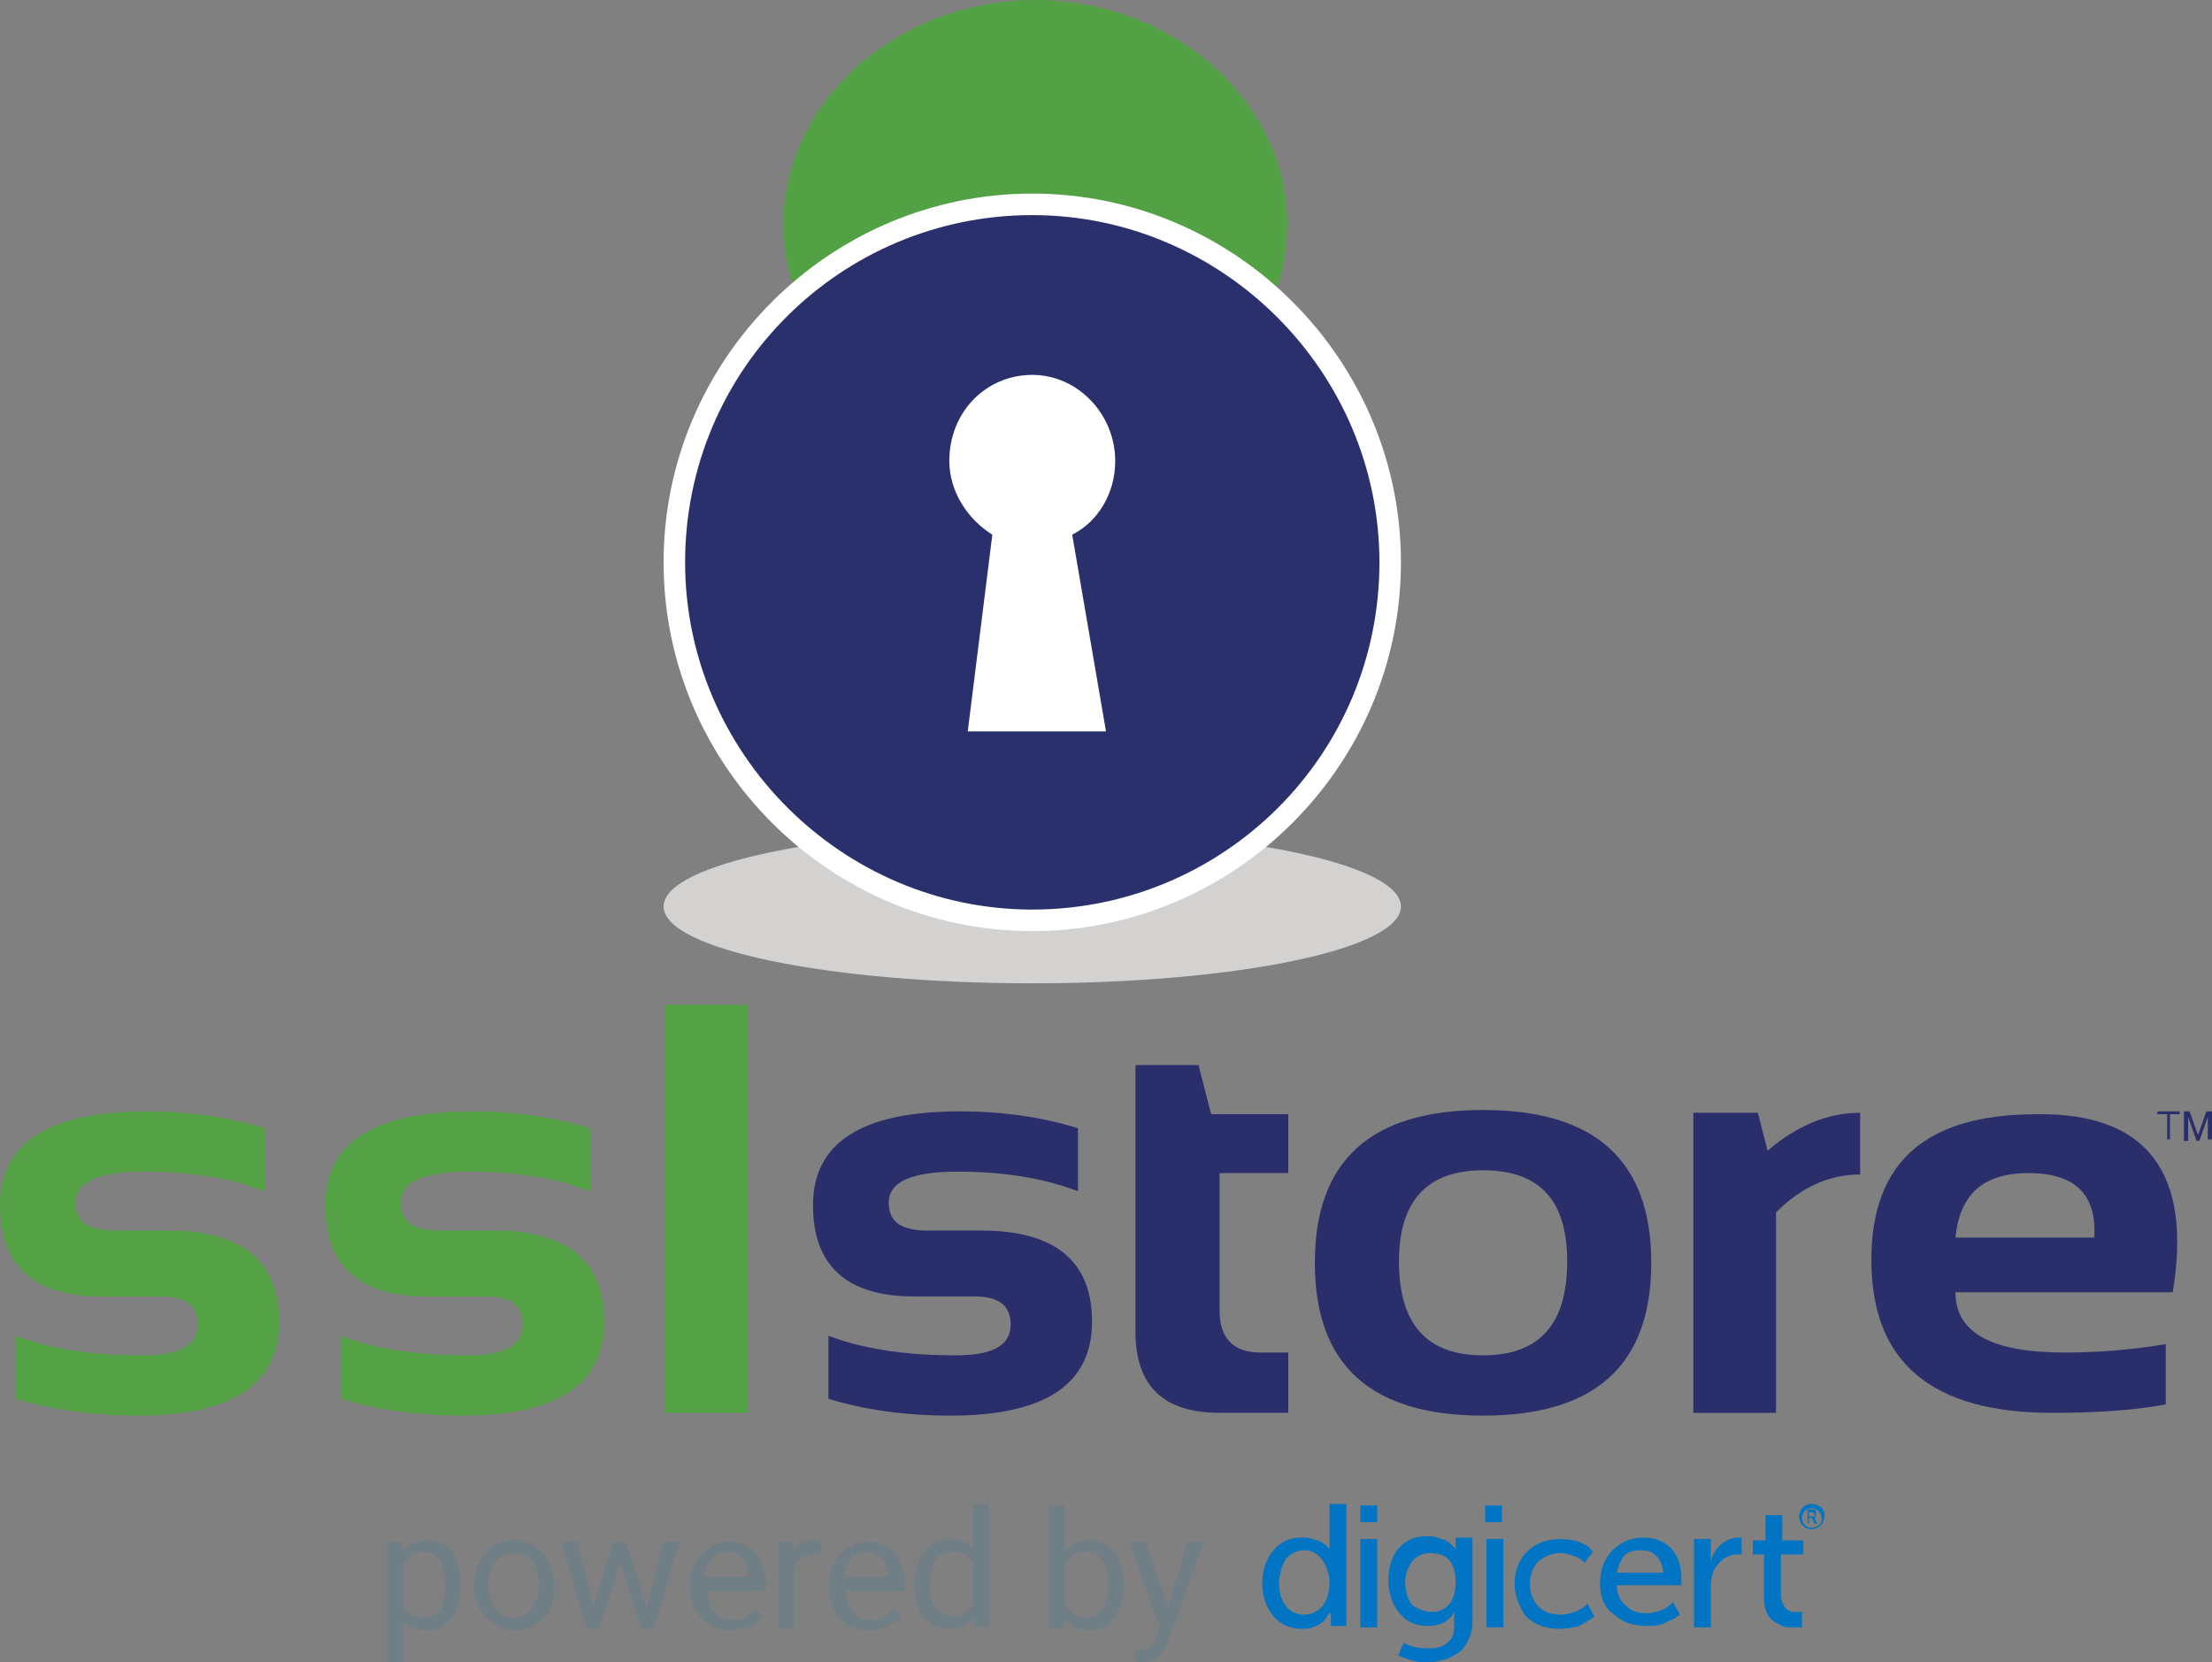 <?xml version="1.0" encoding="utf-8"?>
<!-- Generator: Adobe Illustrator 26.3.1, SVG Export Plug-In . SVG Version: 6.00 Build 0)  -->
<svg version="1.1" id="Layer_1" xmlns="http://www.w3.org/2000/svg" xmlns:xlink="http://www.w3.org/1999/xlink" x="0px" y="0px"
	 width="72px" height="54.099px" viewBox="0 0 72 54.099" style="enable-background:new 0 0 72 54.099;" xml:space="preserve">
<rect x="0" y="0" width="72" height="54.099" fill="#808080" stroke="none"/>
<style type="text/css">
	.st0{fill-rule:evenodd;clip-rule:evenodd;fill:#D4D1D1;}
	.st1{fill-rule:evenodd;clip-rule:evenodd;fill:#53A145;}
	.st2{fill:#2A306C;}
	.st3{fill:#FFFFFF;}
	.st4{fill-rule:evenodd;clip-rule:evenodd;fill:#FFFFFF;}
	.st5{fill:#0174C3;}
	.st6{fill:#707E86;}
	.st7{fill:#54A245;}
	.st8{fill:#2A2F6C;}
</style>
<g id="Shape_2">
	<g>
		<path class="st0" d="M33.6,27c-6.6,0-12,1.1-12,2.5S27,32,33.6,32s12-1.1,12-2.5S40.2,27,33.6,27z"/>
	</g>
</g>
<g>
	<path class="st1" d="M33.7,0c-4.5,0-8.2,3.3-8.2,7.3s3.7,7.3,8.2,7.3s8.2-3.3,8.2-7.3S38.2,0,33.7,0z"/>
</g>
<g>
	<path class="st2" d="M45.3,18.3c0,6.4-5.2,11.6-11.6,11.6s-11.6-5.2-11.6-11.6S27.3,6.7,33.7,6.7C40,6.7,45.3,11.9,45.3,18.3z"/>
	<path class="st3" d="M33.6,30.3c-6.6,0-12-5.4-12-12s5.4-12,12-12s12,5.4,12,12S40.2,30.3,33.6,30.3z M33.6,7
		c-6.2,0-11.3,5-11.3,11.3c0,6.2,5.1,11.3,11.3,11.3s11.3-5,11.3-11.3C44.9,12.1,39.8,7,33.6,7z"/>
</g>
<g>
	<path class="st4" d="M36.3,15c0-1.5-1.2-2.8-2.7-2.8s-2.7,1.2-2.7,2.8c0,1,0.6,1.9,1.4,2.4l-0.8,6.4H36l-1.1-6.4
		C35.7,17,36.3,16.1,36.3,15z"/>
</g>
<g>
	<g>
		<g>
			<g>
				<path class="st5" d="M41.085,51.544c0-0.456,0.137-0.821,0.365-1.095c0.228-0.274,0.548-0.411,0.913-0.411
					c0.137,0,0.228,0,0.365,0.046c0.091,0.046,0.183,0.046,0.274,0.091c0.046,0.046,0.137,0.091,0.183,0.137
					s0.091,0.091,0.091,0.091v0.046l0,0c0-0.046,0-0.137,0-0.183v-1.323h0.548v3.97H43.32v-0.274v-0.183l0,0
					c0,0,0,0.046-0.046,0.046c0,0-0.046,0.046-0.091,0.137c-0.046,0.046-0.091,0.137-0.183,0.183
					c-0.046,0.046-0.137,0.091-0.274,0.137c-0.091,0.046-0.228,0.046-0.365,0.046c-0.365,0-0.684-0.137-0.913-0.411
					C41.221,52.32,41.085,51.955,41.085,51.544z M41.632,51.544c0,0.319,0.091,0.548,0.228,0.73
					c0.137,0.183,0.365,0.274,0.593,0.274s0.411-0.091,0.593-0.274c0.137-0.183,0.228-0.411,0.228-0.776
					c0-0.274-0.091-0.502-0.228-0.73c-0.137-0.183-0.319-0.319-0.593-0.319c-0.228,0-0.411,0.091-0.593,0.274
					C41.723,50.951,41.632,51.225,41.632,51.544z"/>
				<path class="st5" d="M44.278,49.537v-0.548h0.548v0.548H44.278z M44.278,52.959v-2.875h0.548v2.875H44.278z"/>
				<path class="st5" d="M45.693,53.46c0.228,0.137,0.502,0.183,0.776,0.183c0.274,0,0.502-0.046,0.639-0.183
					c0.183-0.137,0.228-0.319,0.228-0.593v-0.228v-0.183l0,0c-0.183,0.319-0.456,0.456-0.867,0.456
					c-0.411,0-0.684-0.137-0.913-0.411c-0.228-0.274-0.365-0.639-0.365-1.049s0.091-0.776,0.319-1.049
					c0.228-0.274,0.548-0.411,0.913-0.411c0.137,0,0.228,0,0.365,0.046c0.091,0.046,0.183,0.046,0.274,0.091
					c0.046,0.046,0.137,0.091,0.183,0.137c0.046,0.046,0.091,0.091,0.091,0.091l0.046,0.046l0,0c0-0.046,0-0.046,0-0.091v-0.274
					h0.548v2.738c0,0.228-0.046,0.411-0.137,0.593c-0.091,0.183-0.183,0.319-0.319,0.411c-0.137,0.091-0.274,0.183-0.456,0.228
					s-0.365,0.091-0.548,0.091c-0.365,0-0.684-0.091-0.958-0.228L45.693,53.46z M46.605,52.457c0.228,0,0.411-0.091,0.548-0.228
					c0.137-0.137,0.228-0.411,0.228-0.73c0-0.639-0.274-0.958-0.821-0.958c-0.228,0-0.456,0.091-0.593,0.274
					c-0.137,0.183-0.228,0.411-0.228,0.684c0,0.319,0.091,0.548,0.228,0.73C46.149,52.365,46.377,52.457,46.605,52.457z"/>
				<path class="st5" d="M48.339,49.537v-0.548h0.548v0.548H48.339z M48.385,52.959v-2.875h0.548v2.875H48.385z"/>
				<path class="st5" d="M49.297,51.544c0-0.411,0.137-0.776,0.411-1.049c0.274-0.274,0.639-0.411,1.095-0.411
					c0.228,0,0.411,0.046,0.593,0.091c0.183,0.091,0.319,0.137,0.365,0.228l0.091,0.091l-0.274,0.365c0,0-0.046-0.046-0.091-0.091
					c-0.046-0.046-0.137-0.091-0.274-0.137c-0.137-0.046-0.274-0.091-0.411-0.091c-0.274,0-0.502,0.091-0.73,0.274
					c-0.183,0.183-0.274,0.456-0.274,0.73c0,0.274,0.091,0.548,0.274,0.73c0.183,0.183,0.411,0.274,0.73,0.274
					c0.137,0,0.319-0.046,0.456-0.091c0.137-0.046,0.274-0.137,0.319-0.183l0.091-0.091l0.228,0.411l-0.046,0.046
					c0,0-0.046,0.046-0.137,0.091c-0.091,0.046-0.137,0.091-0.228,0.137c-0.091,0.046-0.183,0.091-0.319,0.091
					c-0.137,0.046-0.274,0.046-0.411,0.046c-0.456,0-0.821-0.137-1.095-0.411C49.48,52.32,49.297,51.955,49.297,51.544z"/>
				<path class="st5" d="M52.081,51.544c0-0.456,0.137-0.821,0.411-1.095c0.274-0.274,0.593-0.411,1.004-0.411
					s0.684,0.137,0.913,0.365c0.228,0.274,0.319,0.593,0.319,0.958v0.228h-2.099c0,0.319,0.137,0.548,0.319,0.684
					c0.183,0.183,0.411,0.228,0.684,0.228c0.137,0,0.274-0.046,0.411-0.091c0.137-0.046,0.228-0.091,0.319-0.183l0.091-0.091
					l0.228,0.411c-0.046,0.046-0.091,0.046-0.137,0.091s-0.183,0.091-0.365,0.183c-0.183,0.091-0.411,0.091-0.593,0.091
					c-0.456,0-0.821-0.137-1.095-0.411C52.218,52.32,52.081,51.955,52.081,51.544z M52.628,51.179h1.506
					c0-0.228-0.091-0.411-0.228-0.548c-0.137-0.137-0.274-0.183-0.502-0.183c-0.228,0-0.411,0.046-0.548,0.183
					C52.765,50.768,52.674,50.951,52.628,51.179z"/>
				<path class="st5" d="M55.138,52.959v-2.875h0.548v0.502v0.228l0,0c0.046-0.228,0.183-0.411,0.319-0.548
					c0.183-0.137,0.365-0.228,0.548-0.228h0.137v0.548c-0.046,0-0.091,0-0.137,0c-0.183,0-0.319,0.046-0.502,0.183
					c-0.137,0.137-0.274,0.274-0.319,0.502c-0.046,0.137-0.046,0.319-0.046,0.502v1.186C55.685,52.959,55.138,52.959,55.138,52.959z
					"/>
				<path class="st5" d="M57.419,51.909v-1.323h-0.365V50.13h0.411v-0.821h0.548v0.821h0.684v0.456h-0.73v1.278
					c0,0.091,0,0.183,0.046,0.274c0.046,0.091,0.046,0.137,0.091,0.183c0.046,0.046,0.091,0.091,0.137,0.091
					c0.046,0.046,0.091,0.046,0.137,0.046s0.091,0,0.137,0h0.137v0.502c-0.046,0-0.137,0-0.183,0c-0.091,0-0.183,0-0.274,0
					c-0.091,0-0.183-0.046-0.274-0.091c-0.091-0.046-0.183-0.091-0.274-0.183c-0.091-0.091-0.137-0.183-0.183-0.319
					C57.419,52.229,57.419,52.092,57.419,51.909z"/>
				<path class="st5" d="M58.97,48.943c-0.228,0-0.411,0.183-0.411,0.411s0.183,0.411,0.411,0.411s0.411-0.183,0.411-0.411
					C59.427,49.126,59.199,48.943,58.97,48.943 M58.97,49.719c-0.183,0-0.319-0.137-0.319-0.319s0.137-0.319,0.319-0.319
					s0.319,0.137,0.319,0.319C59.335,49.537,59.199,49.719,58.97,49.719"/>
				<g>
					<path class="st5" d="M58.834,49.582v-0.456h0.137c0.046,0,0.046,0,0.091,0c0.046,0,0.046,0.046,0.046,0.046s0,0.046,0,0.091
						s0,0.046,0,0.091L59.062,49.4l0,0l0,0l0.091,0.183h-0.091L58.97,49.4h-0.091v0.183H58.834z M58.925,49.354h0.091
						c0.046,0,0.046,0,0.046,0v-0.046c0-0.046,0-0.046-0.046-0.091H58.97h-0.091v0.137H58.925z"/>
				</g>
			</g>
		</g>
		<g>
			<g>
				<path class="st6" d="M14.986,51.59c0,0.411-0.091,0.776-0.274,1.049c-0.183,0.274-0.456,0.411-0.776,0.411
					s-0.593-0.091-0.821-0.319v1.369h-0.502v-3.924h0.456l0.046,0.319c0.183-0.228,0.456-0.365,0.821-0.365
					c0.319,0,0.593,0.137,0.821,0.365C14.849,50.768,14.986,51.088,14.986,51.59L14.986,51.59z M14.484,51.544
					c0-0.319-0.046-0.548-0.183-0.776c-0.137-0.183-0.319-0.274-0.548-0.274c-0.274,0-0.502,0.137-0.639,0.411v1.369
					c0.137,0.274,0.365,0.365,0.684,0.365c0.228,0,0.411-0.091,0.548-0.274C14.438,52.183,14.484,51.909,14.484,51.544z"/>
				<path class="st6" d="M15.442,51.544c0-0.274,0.046-0.502,0.183-0.73c0.091-0.228,0.274-0.411,0.456-0.502
					c0.183-0.137,0.411-0.183,0.684-0.183c0.365,0,0.684,0.137,0.913,0.411c0.228,0.274,0.365,0.639,0.365,1.049v0.046
					c0,0.274-0.046,0.502-0.137,0.73s-0.274,0.411-0.456,0.502c-0.183,0.137-0.411,0.183-0.684,0.183
					c-0.365,0-0.684-0.137-0.913-0.411C15.533,52.365,15.442,52,15.442,51.544L15.442,51.544z M15.898,51.59
					c0,0.319,0.091,0.548,0.228,0.776c0.137,0.183,0.319,0.274,0.593,0.274c0.228,0,0.456-0.091,0.593-0.274
					c0.137-0.183,0.228-0.456,0.228-0.821c0-0.319-0.091-0.548-0.228-0.73c-0.137-0.183-0.319-0.274-0.593-0.274
					c-0.228,0-0.411,0.091-0.593,0.274C15.989,50.997,15.898,51.27,15.898,51.59z"/>
				<path class="st6" d="M21.054,52.32l0.548-2.144h0.502l-0.821,2.829h-0.411l-0.684-2.144l-0.684,2.144h-0.411l-0.821-2.829h0.502
					l0.548,2.099l0.639-2.099h0.411L21.054,52.32z"/>
				<path class="st6" d="M23.746,53.05c-0.365,0-0.684-0.137-0.913-0.365c-0.228-0.274-0.365-0.593-0.365-1.004V51.59
					c0-0.274,0.046-0.548,0.183-0.73c0.091-0.228,0.274-0.411,0.456-0.502c0.183-0.137,0.411-0.183,0.639-0.183
					c0.365,0,0.639,0.137,0.867,0.365c0.183,0.228,0.319,0.593,0.319,1.049v0.183h-1.916c0,0.274,0.091,0.502,0.228,0.684
					c0.137,0.183,0.365,0.274,0.593,0.274c0.183,0,0.319-0.046,0.411-0.091c0.137-0.091,0.228-0.183,0.319-0.274l0.274,0.228
					C24.567,52.867,24.202,53.05,23.746,53.05z M23.655,50.495c-0.183,0-0.365,0.091-0.502,0.228
					c-0.137,0.137-0.228,0.319-0.228,0.593h1.414V51.27c0-0.228-0.091-0.456-0.183-0.548C24.02,50.586,23.883,50.495,23.655,50.495z
					"/>
				<path class="st6" d="M26.712,50.586c-0.091,0-0.137,0-0.228,0c-0.319,0-0.548,0.137-0.639,0.411v2.008h-0.502v-2.829h0.456
					v0.319c0.137-0.274,0.365-0.365,0.684-0.365c0.091,0,0.183,0,0.228,0.046V50.586z"/>
				<path class="st6" d="M28.263,53.05c-0.365,0-0.684-0.137-0.913-0.365c-0.228-0.274-0.365-0.593-0.365-1.004V51.59
					c0-0.274,0.046-0.548,0.183-0.73c0.091-0.228,0.274-0.411,0.456-0.502c0.183-0.137,0.411-0.183,0.639-0.183
					c0.365,0,0.639,0.137,0.867,0.365c0.183,0.228,0.319,0.593,0.319,1.049v0.183h-1.916c0,0.274,0.091,0.502,0.228,0.684
					c0.137,0.183,0.365,0.274,0.593,0.274c0.183,0,0.319-0.046,0.411-0.091c0.091-0.046,0.228-0.183,0.319-0.274l0.274,0.228
					C29.085,52.867,28.719,53.05,28.263,53.05z M28.218,50.495c-0.183,0-0.365,0.091-0.502,0.228
					c-0.137,0.137-0.228,0.319-0.228,0.593h1.414V51.27c0-0.228-0.091-0.456-0.183-0.548C28.537,50.586,28.4,50.495,28.218,50.495z"
					/>
				<path class="st6" d="M29.769,51.544c0-0.411,0.091-0.776,0.319-1.049c0.183-0.274,0.456-0.411,0.821-0.411
					c0.319,0,0.593,0.091,0.776,0.319v-1.46h0.502v4.015h-0.456l-0.046-0.319c-0.183,0.228-0.456,0.365-0.821,0.365
					c-0.319,0-0.593-0.137-0.821-0.411C29.86,52.365,29.769,52,29.769,51.544L29.769,51.544z M30.271,51.59
					c0,0.319,0.046,0.548,0.183,0.73c0.137,0.183,0.319,0.274,0.548,0.274c0.319,0,0.548-0.137,0.684-0.411v-1.278
					c-0.137-0.274-0.365-0.411-0.684-0.411c-0.228,0-0.411,0.091-0.548,0.274C30.316,50.997,30.271,51.225,30.271,51.59z"/>
				<path class="st6" d="M36.567,51.59c0,0.411-0.091,0.776-0.319,1.049c-0.183,0.274-0.456,0.411-0.776,0.411
					c-0.365,0-0.639-0.137-0.821-0.365l-0.046,0.319h-0.456v-4.015h0.502v1.506c0.183-0.228,0.456-0.365,0.821-0.365
					c0.319,0,0.593,0.137,0.821,0.411C36.476,50.768,36.567,51.133,36.567,51.59L36.567,51.59z M36.066,51.544
					c0-0.319-0.046-0.593-0.183-0.776s-0.319-0.274-0.548-0.274c-0.319,0-0.548,0.137-0.684,0.456v1.232
					c0.137,0.274,0.365,0.456,0.684,0.456c0.228,0,0.411-0.091,0.548-0.274C36.02,52.183,36.066,51.909,36.066,51.544z"/>
				<path class="st6" d="M38.027,52.274l0.639-2.099h0.502l-1.141,3.24c-0.183,0.456-0.456,0.684-0.821,0.684h-0.091l-0.183-0.046
					v-0.365h0.137c0.183,0,0.274-0.046,0.365-0.091s0.183-0.183,0.228-0.365l0.091-0.274l-1.004-2.783h0.548L38.027,52.274z"/>
			</g>
		</g>
	</g>
	<g>
		<path class="st7" d="M0.502,45.521v-2.053c1.186,0.456,2.601,0.639,4.152,0.639c1.186,0,1.779-0.319,1.779-1.004
			c0-0.639-0.411-0.913-1.186-0.913H3.285C1.095,42.19,0,41.187,0,39.225c0-2.053,1.597-3.057,4.791-3.057
			c1.369,0,2.646,0.183,3.833,0.548v2.053C7.437,38.312,6.114,38.13,4.7,38.13c-1.46,0-2.236,0.319-2.236,1.004
			c0,0.639,0.411,0.913,1.278,0.913h1.734c2.418,0,3.605,1.004,3.605,2.966c0,2.053-1.551,3.057-4.608,3.057
			C3.057,46.069,1.734,45.886,0.502,45.521z"/>
		<path class="st7" d="M11.087,45.521v-2.053c1.186,0.456,2.601,0.639,4.152,0.639c1.186,0,1.779-0.319,1.779-1.004
			c0-0.639-0.411-0.913-1.186-0.913h-1.962c-2.19,0-3.285-1.004-3.285-2.966c0-2.053,1.597-3.057,4.791-3.057
			c1.369,0,2.646,0.183,3.833,0.548v2.053c-1.186-0.456-2.51-0.639-3.924-0.639c-1.46,0-2.236,0.319-2.236,1.004
			c0,0.639,0.411,0.913,1.278,0.913h1.734c2.418,0,3.605,1.004,3.605,2.966c0,2.053-1.551,3.057-4.608,3.057
			C13.643,46.069,12.274,45.886,11.087,45.521z"/>
		<path class="st7" d="M24.365,32.7v13.278h-2.738V32.7H24.365z"/>
		<path class="st8" d="M26.966,45.521v-2.053c1.186,0.456,2.601,0.639,4.152,0.639c1.186,0,1.779-0.319,1.779-1.004
			c0-0.639-0.411-0.913-1.186-0.913h-1.962c-2.19,0-3.285-1.004-3.285-2.966c0-2.053,1.597-3.057,4.791-3.057
			c1.369,0,2.646,0.183,3.833,0.548v2.053c-1.186-0.456-2.51-0.639-3.924-0.639c-1.46,0-2.236,0.319-2.236,1.004
			c0,0.639,0.411,0.913,1.278,0.913h1.734c2.418,0,3.605,1.004,3.605,2.966c0,2.053-1.551,3.057-4.608,3.057
			C29.521,46.069,28.152,45.886,26.966,45.521z"/>
		<path class="st8" d="M37.004,34.662h2.008l0.411,1.597h2.51v1.916h-2.236v4.471c0,0.913,0.456,1.369,1.323,1.369h0.913v1.962
			h-2.236c-1.825,0-2.738-0.867-2.738-2.646v-8.669H37.004z"/>
		<path class="st8" d="M42.798,41.095c0-3.331,1.825-4.973,5.475-4.973c3.65,0,5.475,1.643,5.475,4.973
			c0,3.331-1.825,4.973-5.475,4.973C44.624,46.069,42.798,44.426,42.798,41.095z M48.274,44.107c1.825,0,2.738-1.004,2.738-3.057
			c0-2.008-0.913-2.966-2.738-2.966c-1.825,0-2.738,1.004-2.738,2.966C45.536,43.103,46.449,44.107,48.274,44.107z"/>
		<path class="st8" d="M55.118,45.978v-9.764h2.099l0.319,1.232c0.958-0.821,1.962-1.232,3.011-1.232v2.008
			c-1.004,0-1.916,0.411-2.738,1.232v6.525C57.81,45.978,55.118,45.978,55.118,45.978z"/>
		<path class="st8" d="M70.722,42.054H63.65c0,1.323,1.186,1.962,3.559,1.962c1.095,0,2.19-0.091,3.285-0.274v1.962
			c-0.958,0.183-2.19,0.274-3.696,0.274c-3.924,0-5.886-1.643-5.886-4.973c0-3.194,1.779-4.745,5.384-4.745
			C69.901,36.213,71.361,38.175,70.722,42.054z M63.65,40.274h4.517c0.091-1.414-0.639-2.099-2.144-2.099
			C64.563,38.175,63.787,38.86,63.65,40.274z"/>
		<g>
			<path class="st8" d="M70.54,37.08v-0.821h-0.319v-0.091h0.73v0.091h-0.319v0.821H70.54z"/>
			<path class="st8" d="M71.087,37.08v-0.913h0.183l0.228,0.639c0,0.046,0.046,0.091,0.046,0.137c0-0.046,0.046-0.091,0.046-0.137
				l0.228-0.639H72v0.913h-0.137v-0.73l-0.274,0.776h-0.091l-0.274-0.776v0.776h-0.137V37.08z"/>
		</g>
	</g>
</g>
</svg>
